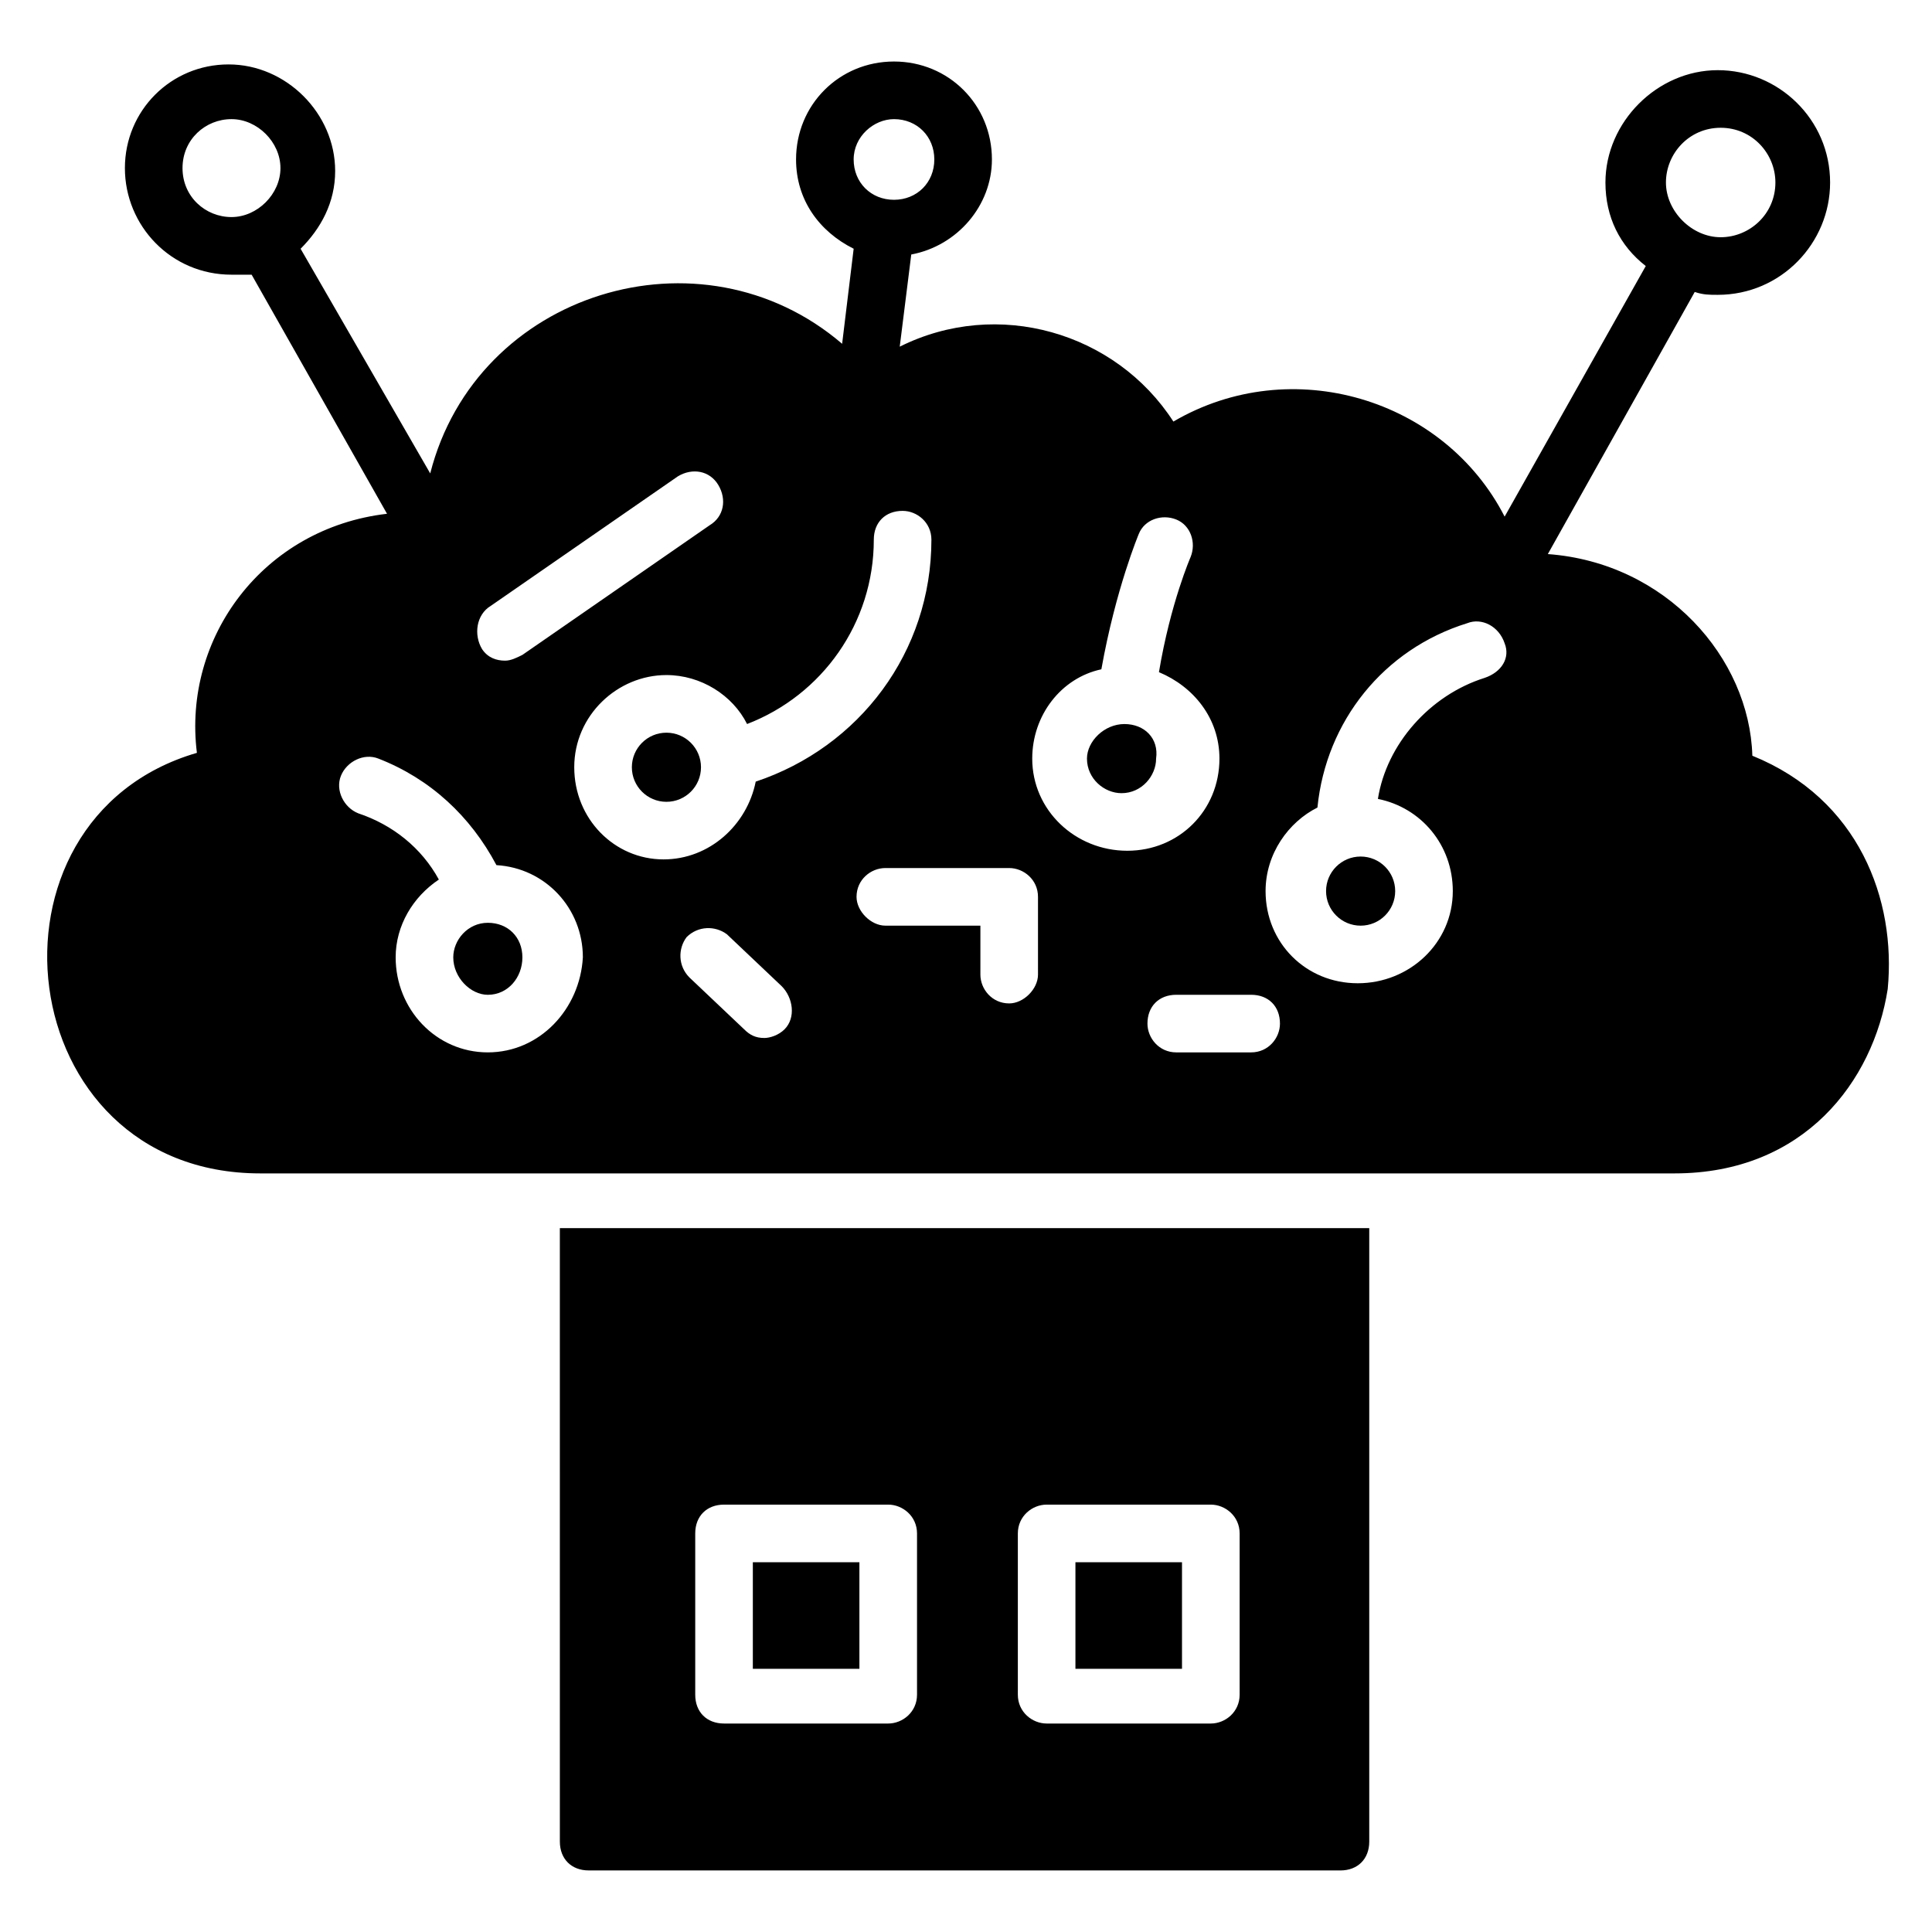 <?xml version="1.0" encoding="UTF-8"?>
<!-- Uploaded to: SVG Repo, www.svgrepo.com, Generator: SVG Repo Mixer Tools -->
<svg fill="#000000" width="800px" height="800px" version="1.1" viewBox="144 144 512 512" xmlns="http://www.w3.org/2000/svg">
 <g>
  <path d="m429 558.01h28.242v28.242h-28.242z"/>
  <path d="m343.51 558.01h28.242v28.242h-28.242z"/>
  <path d="m292.37 632.05c0 4.582 3.055 7.633 7.633 7.633l199.23 0.004c4.582 0 7.633-3.055 7.633-7.633v-162.59h-214.5zm121.37-81.676c0-4.582 3.816-7.633 7.633-7.633h43.512c3.816 0 7.633 3.055 7.633 7.633v42.746c0 4.582-3.816 7.633-7.633 7.633h-43.512c-3.816 0-7.633-3.055-7.633-7.633zm-85.496 0c0-4.582 3.055-7.633 7.633-7.633h43.512c3.816 0 7.633 3.055 7.633 7.633v42.746c0 4.582-3.816 7.633-7.633 7.633h-43.512c-4.582 0-7.633-3.055-7.633-7.633z"/>
  <path d="m441.98 335.88c-5.344 0-9.922 4.582-9.922 9.16 0 5.344 4.582 9.16 9.16 9.16 5.344 0 9.16-4.582 9.16-9.16 0.762-5.344-3.059-9.16-8.398-9.16z"/>
  <path d="m513.74 380.15c0 5.059-4.102 9.16-9.16 9.16s-9.16-4.102-9.16-9.16 4.102-9.16 9.16-9.16 9.16 4.102 9.16 9.16"/>
  <path d="m329.77 347.33c0 5.059-4.102 9.16-9.16 9.16s-9.16-4.102-9.16-9.16 4.102-9.16 9.16-9.16 9.16 4.102 9.16 9.16"/>
  <path d="m608.39 344.27c-0.762-25.953-22.902-51.145-54.199-53.434l38.93-69.465c2.289 0.762 3.816 0.762 6.106 0.762 16.793 0 29.77-13.742 29.77-29.77 0-16.793-13.742-29.77-29.77-29.77-16.031 0-29.77 13.742-29.77 29.77 0 9.16 3.816 16.793 10.688 22.137l-37.402 66.41c-16.031-31.297-56.488-43.512-87.785-25.191-15.266-23.664-46.562-32.824-72.52-19.848l3.055-24.426c12.215-2.289 21.375-12.977 21.375-25.191 0-14.504-11.449-25.953-25.953-25.953-14.504 0-25.953 11.449-25.953 25.953 0 10.688 6.106 19.082 15.266 23.664l-3.055 25.191c-37.402-32.059-96.941-13.738-109.16 34.352l-34.352-59.539c5.344-5.344 9.16-12.215 9.16-20.609 0-15.266-12.977-28.242-28.242-28.242-15.266-0.004-27.48 12.211-27.48 27.477s12.215 28.246 28.242 28.246h5.344l35.879 63.359c-32.824 3.816-54.199 32.824-50.383 63.359-60.305 17.559-49.617 111.45 16.793 111.45h374.8c34.352 0 52.672-24.426 56.488-48.855 2.289-23.668-7.633-50.387-35.879-61.836zm-8.395-166.41c8.398 0 14.504 6.871 14.504 14.504 0 8.398-6.871 14.504-14.504 14.504-7.633 0-14.504-6.871-14.504-14.504 0-7.633 6.106-14.504 14.504-14.504zm-394.65 23.664c-6.867 0-12.977-5.344-12.977-12.977 0-7.633 6.106-12.977 12.977-12.977s12.977 6.106 12.977 12.977c0 6.871-6.106 12.977-12.977 12.977zm175.57-25.953c6.106 0 10.688 4.582 10.688 10.688s-4.582 10.688-10.688 10.688c-6.106 0-10.688-4.582-10.688-10.688s5.344-10.688 10.688-10.688zm-106.87 129 49.617-34.348c3.816-2.289 8.398-1.527 10.688 2.289 2.289 3.816 1.527 8.398-2.289 10.688l-49.617 34.352c-1.527 0.762-3.055 1.527-4.582 1.527-2.289 0-4.582-0.762-6.106-3.055-2.293-3.816-1.527-9.16 2.289-11.453zm-0.766 118.32c-13.742 0-24.426-11.449-24.426-25.191 0-8.398 4.582-16.031 11.449-20.609-4.582-8.398-12.215-14.504-21.375-17.559-3.816-1.527-6.106-6.106-4.582-9.922 1.527-3.816 6.106-6.106 9.922-4.582 13.742 5.344 24.426 15.266 31.297 28.242 12.977 0.762 22.902 11.449 22.902 24.426-0.758 13.746-11.445 25.195-25.188 25.195zm22.902-75.57c0-13.742 11.449-24.426 24.426-24.426 9.16 0 17.559 5.344 21.375 12.977 19.848-7.633 33.586-26.719 33.586-48.855 0-4.582 3.055-7.633 7.633-7.633 3.816 0 7.633 3.055 7.633 7.633 0 29.77-19.082 54.961-46.562 64.121-2.289 11.449-12.215 20.609-24.426 20.609-12.977 0-23.664-10.688-23.664-24.426zm55.723 69.465c-1.527 1.527-3.816 2.289-5.344 2.289-2.289 0-3.816-0.762-5.344-2.289l-14.504-13.742c-3.055-3.055-3.055-7.633-0.762-10.688 3.055-3.055 7.633-3.055 10.688-0.762l14.504 13.742c3.055 3.051 3.816 8.395 0.762 11.449zm67.176-14.504c0 3.816-3.816 7.633-7.633 7.633-4.582 0-7.633-3.816-7.633-7.633v-12.977h-25.191c-3.816 0-7.633-3.816-7.633-7.633 0-4.582 3.816-7.633 7.633-7.633h32.824c3.816 0 7.633 3.055 7.633 7.633zm-1.527-57.25c0-11.449 7.633-21.375 18.32-23.664 3.816-21.375 9.922-35.879 9.922-35.879 1.527-3.816 6.106-5.344 9.922-3.816 3.816 1.527 5.344 6.106 3.816 9.922 0 0-5.344 12.215-8.398 30.535 9.16 3.816 16.031 12.215 16.031 22.902 0 13.742-10.688 24.426-24.426 24.426-13.738 0-25.188-10.688-25.188-24.426zm58.016 77.859h-19.848c-4.582 0-7.633-3.816-7.633-7.633 0-4.582 3.055-7.633 7.633-7.633h19.848c4.582 0 7.633 3.055 7.633 7.633 0 3.816-3.055 7.633-7.633 7.633zm61.832-99.234c-14.504 4.582-25.953 17.559-28.242 32.062 11.449 2.289 19.848 12.215 19.848 24.426 0 13.742-11.449 24.426-25.191 24.426-13.742 0-24.426-10.688-24.426-24.426 0-9.922 6.106-18.32 13.742-22.137 2.289-22.902 17.559-41.984 39.695-48.855 3.816-1.527 8.398 0.762 9.922 5.344 1.52 3.816-0.77 7.633-5.348 9.16z"/>
  <path d="m273.28 388.55c-5.344 0-9.16 4.582-9.16 9.16 0 5.344 4.582 9.922 9.16 9.922 5.344 0 9.16-4.582 9.16-9.922 0-5.344-3.816-9.16-9.16-9.16z"/>
 </g>
</svg>
